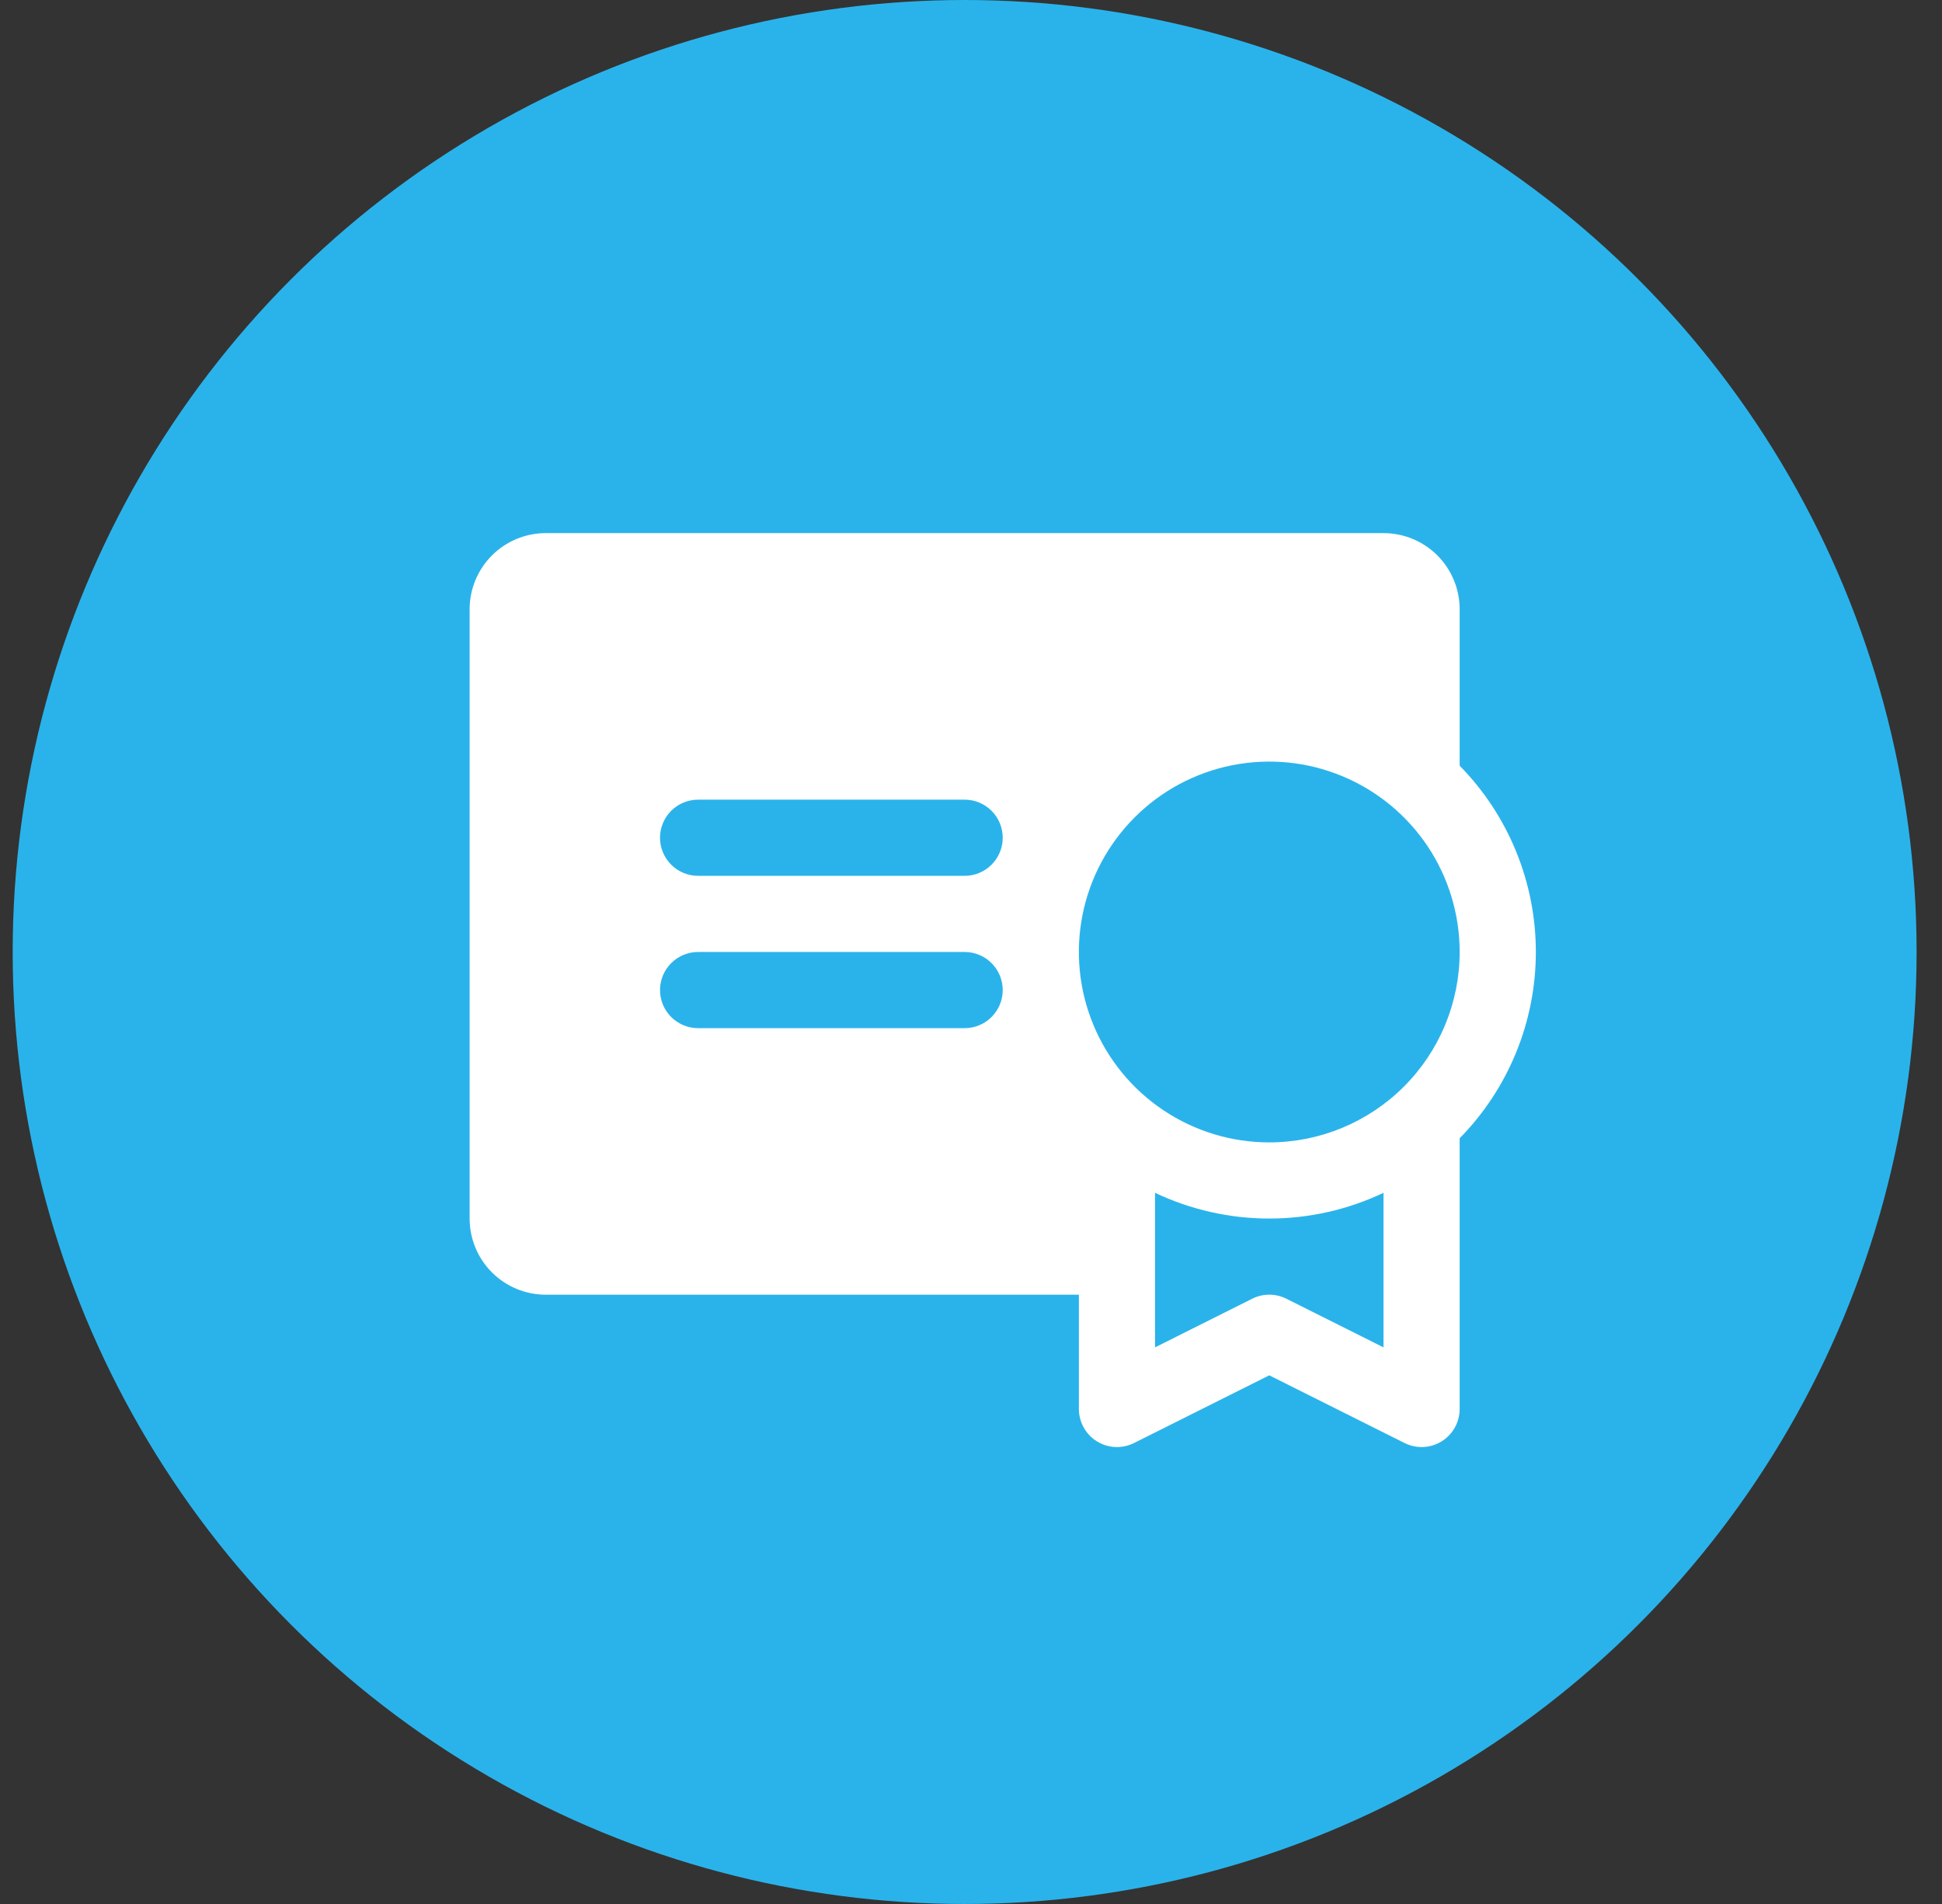 <svg width="51" height="50" viewBox="0 0 51 50" fill="none" xmlns="http://www.w3.org/2000/svg">
<rect x="0" y="0" width="51" height="50" fill="#333333" stroke="none"/>
<circle cx="25.333" cy="25" r="25" fill="#2AB3EB"/>
<path d="M38.333 20.108V16C38.333 15.47 38.123 14.961 37.748 14.586C37.373 14.211 36.864 14 36.333 14H14.333C13.803 14 13.294 14.211 12.919 14.586C12.544 14.961 12.333 15.47 12.333 16V32C12.333 32.53 12.544 33.039 12.919 33.414C13.294 33.789 13.803 34 14.333 34H28.333V37C28.333 37.17 28.377 37.338 28.46 37.487C28.543 37.636 28.662 37.762 28.807 37.851C28.953 37.941 29.118 37.992 29.288 38C29.459 38.007 29.628 37.971 29.781 37.895L33.333 36.117L36.886 37.895C37.038 37.971 37.208 38.007 37.378 38C37.549 37.992 37.714 37.941 37.859 37.851C38.004 37.762 38.124 37.636 38.207 37.487C38.29 37.338 38.333 37.17 38.333 37V29.892C39.615 28.587 40.334 26.83 40.334 25C40.334 23.17 39.615 21.413 38.333 20.108ZM25.333 27H18.333C18.068 27 17.814 26.895 17.626 26.707C17.439 26.52 17.333 26.265 17.333 26C17.333 25.735 17.439 25.48 17.626 25.293C17.814 25.105 18.068 25 18.333 25H25.333C25.599 25 25.853 25.105 26.04 25.293C26.228 25.48 26.333 25.735 26.333 26C26.333 26.265 26.228 26.52 26.04 26.707C25.853 26.895 25.599 27 25.333 27ZM25.333 23H18.333C18.068 23 17.814 22.895 17.626 22.707C17.439 22.52 17.333 22.265 17.333 22C17.333 21.735 17.439 21.48 17.626 21.293C17.814 21.105 18.068 21 18.333 21H25.333C25.599 21 25.853 21.105 26.04 21.293C26.228 21.48 26.333 21.735 26.333 22C26.333 22.265 26.228 22.52 26.04 22.707C25.853 22.895 25.599 23 25.333 23ZM36.333 35.383L33.781 34.105C33.642 34.035 33.489 33.999 33.333 33.999C33.178 33.999 33.025 34.035 32.886 34.105L30.333 35.383V31.324C31.271 31.769 32.295 32 33.333 32C34.371 32 35.396 31.769 36.333 31.324V35.383ZM33.333 30C32.344 30 31.378 29.707 30.555 29.157C29.733 28.608 29.092 27.827 28.714 26.913C28.335 26 28.236 24.994 28.429 24.024C28.622 23.055 29.099 22.164 29.798 21.465C30.497 20.765 31.388 20.289 32.358 20.096C33.328 19.903 34.333 20.002 35.247 20.381C36.16 20.759 36.941 21.4 37.491 22.222C38.04 23.044 38.333 24.011 38.333 25C38.333 26.326 37.806 27.598 36.869 28.535C35.931 29.473 34.659 30 33.333 30Z" fill="white"/>
</svg>
